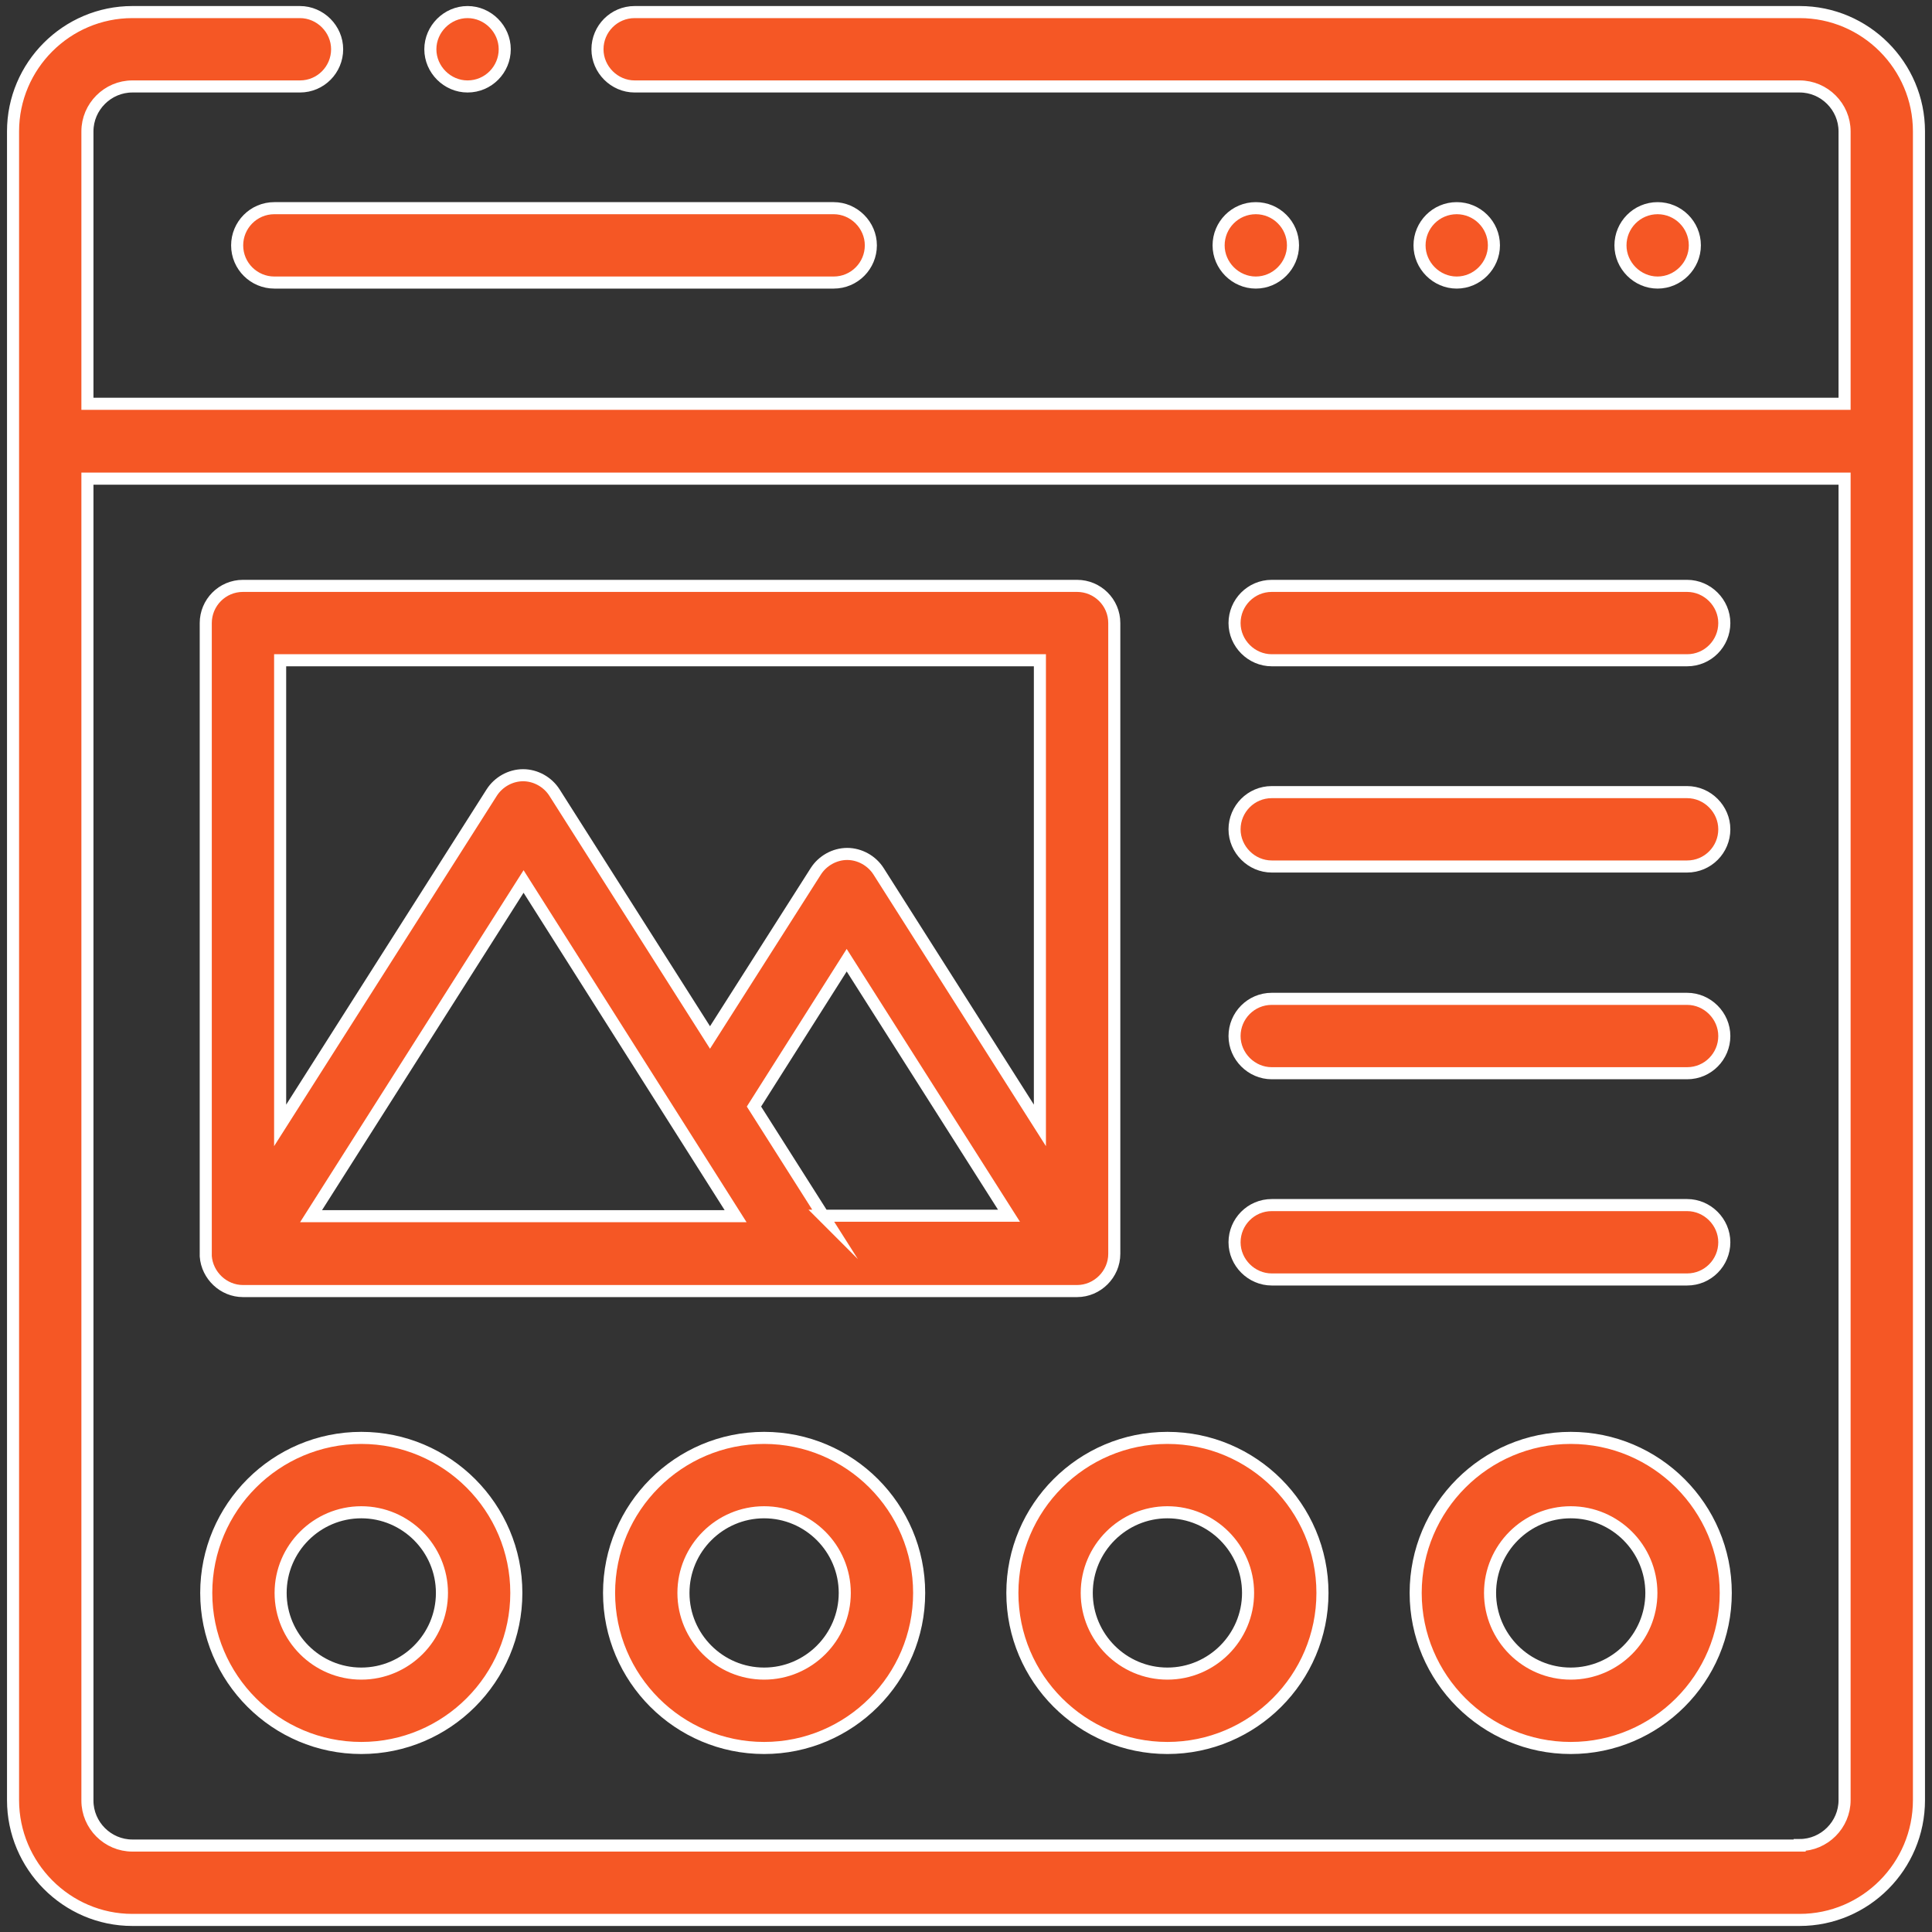 <?xml version="1.0" encoding="UTF-8"?>
<svg id="Capa_1" data-name="Capa 1" xmlns="http://www.w3.org/2000/svg" width="40" height="40" viewBox="0 0 40 40">
  <rect x="0" y="0" width="40" height="40" fill="#333333" stroke="none"/>
  <defs>
    <style>
      .cls-1 {
        fill: #f55725;
        stroke: #fff;
        stroke-miterlimit: 10;
        stroke-width: .25px;
      }
    </style>
  </defs>
  <path class="cls-1" d="M30.93,5.08c0-.43-.35-.77-.77-.77h0c-.43,0-.77.35-.77.77s.35.77.77.77.77-.35.77-.77Z"/>
  <path class="cls-1" d="M35.09,5.08c0-.43-.35-.77-.77-.77h0c-.43,0-.77.35-.77.77s.35.77.77.77.77-.35.77-.77h0Z"/>
  <path class="cls-1" d="M26.77,5.08c0-.43-.35-.77-.77-.77h0c-.43,0-.77.35-.77.77s.35.77.77.77.77-.35.77-.77h0Z"/>
  <path class="cls-1" d="M4.91,5.08c0,.43.35.77.77.77h11.58c.43,0,.77-.35.77-.77s-.35-.77-.77-.77H5.68c-.43,0-.77.35-.77.77Z"/>
  <path class="cls-1" d="M37.26.25H13.14c-.43,0-.77.35-.77.77s.35.77.77.77h24.12c.51,0,.93.42.93.93v5.64H1.81V2.72c0-.51.42-.93.93-.93h3.47c.43,0,.77-.35.77-.77s-.35-.77-.77-.77h-3.47C1.38.25.27,1.36.27,2.72v34.55c0,1.36,1.11,2.48,2.47,2.48h34.52c1.36,0,2.47-1.11,2.47-2.48V2.72c0-1.36-1.11-2.47-2.47-2.47ZM37.26,38.21H2.74c-.51,0-.93-.42-.93-.93V9.91h36.38v27.36c0,.51-.42.93-.93.93Z"/>
  <path class="cls-1" d="M7.48,29.77c-1.77,0-3.21,1.44-3.21,3.21s1.44,3.21,3.21,3.21,3.21-1.44,3.21-3.21-1.44-3.21-3.21-3.21ZM7.48,34.65c-.92,0-1.67-.75-1.67-1.67s.75-1.67,1.67-1.67,1.67.75,1.67,1.67-.75,1.67-1.67,1.67Z"/>
  <path class="cls-1" d="M15.82,29.77c-1.77,0-3.21,1.44-3.21,3.21s1.44,3.21,3.21,3.21,3.21-1.44,3.21-3.21-1.44-3.21-3.21-3.21ZM15.82,34.65c-.92,0-1.67-.75-1.67-1.67s.75-1.67,1.67-1.67,1.67.75,1.67,1.67-.75,1.67-1.67,1.67Z"/>
  <path class="cls-1" d="M24.17,29.77c-1.77,0-3.21,1.44-3.21,3.21s1.44,3.21,3.21,3.21,3.21-1.44,3.21-3.21c0-1.77-1.44-3.21-3.21-3.21ZM24.17,34.65c-.92,0-1.67-.75-1.67-1.67s.75-1.67,1.67-1.67,1.67.75,1.67,1.67c0,.92-.75,1.67-1.67,1.67Z"/>
  <path class="cls-1" d="M32.52,29.77c-1.77,0-3.21,1.44-3.21,3.21s1.44,3.21,3.21,3.21,3.21-1.44,3.21-3.21-1.44-3.21-3.21-3.21ZM32.52,34.65c-.92,0-1.67-.75-1.67-1.67s.75-1.67,1.67-1.67,1.67.75,1.67,1.67-.75,1.67-1.67,1.67Z"/>
  <path class="cls-1" d="M4.26,26.01c.03.4.37.72.77.72h17.27c.42,0,.77-.35.77-.77v-13.06c0-.43-.35-.77-.77-.77H5.03c-.43,0-.77.35-.77.77v13.06s0,.04,0,.05h0ZM17.05,25.18l-1.44-2.27,1.92-3.03,3.36,5.29h-3.85ZM15.23,25.18H6.44l4.4-6.93,4.39,6.93ZM21.53,13.67v9.63l-3.34-5.26c-.14-.22-.39-.36-.65-.36s-.51.14-.65.36l-2.19,3.44-3.22-5.07c-.14-.22-.39-.36-.65-.36h0c-.26,0-.51.14-.65.36l-4.38,6.89v-9.63h15.73Z"/>
  <path class="cls-1" d="M26.33,13.67h8.6c.43,0,.77-.35.77-.77s-.35-.77-.77-.77h-8.6c-.43,0-.77.35-.77.77s.35.77.77.77Z"/>
  <path class="cls-1" d="M26.33,17.94h8.6c.43,0,.77-.35.77-.77s-.35-.77-.77-.77h-8.6c-.43,0-.77.35-.77.77s.35.77.77.77Z"/>
  <path class="cls-1" d="M26.33,22.22h8.6c.43,0,.77-.35.77-.77s-.35-.77-.77-.77h-8.6c-.43,0-.77.35-.77.77s.35.77.77.77Z"/>
  <path class="cls-1" d="M26.33,26.49h8.6c.43,0,.77-.35.77-.77s-.35-.77-.77-.77h-8.6c-.43,0-.77.35-.77.77s.35.77.77.77Z"/>
  <path class="cls-1" d="M9.68,1.79h0c.43,0,.77-.35.77-.77s-.35-.77-.77-.77-.77.35-.77.77.35.77.77.77Z"/>
</svg>